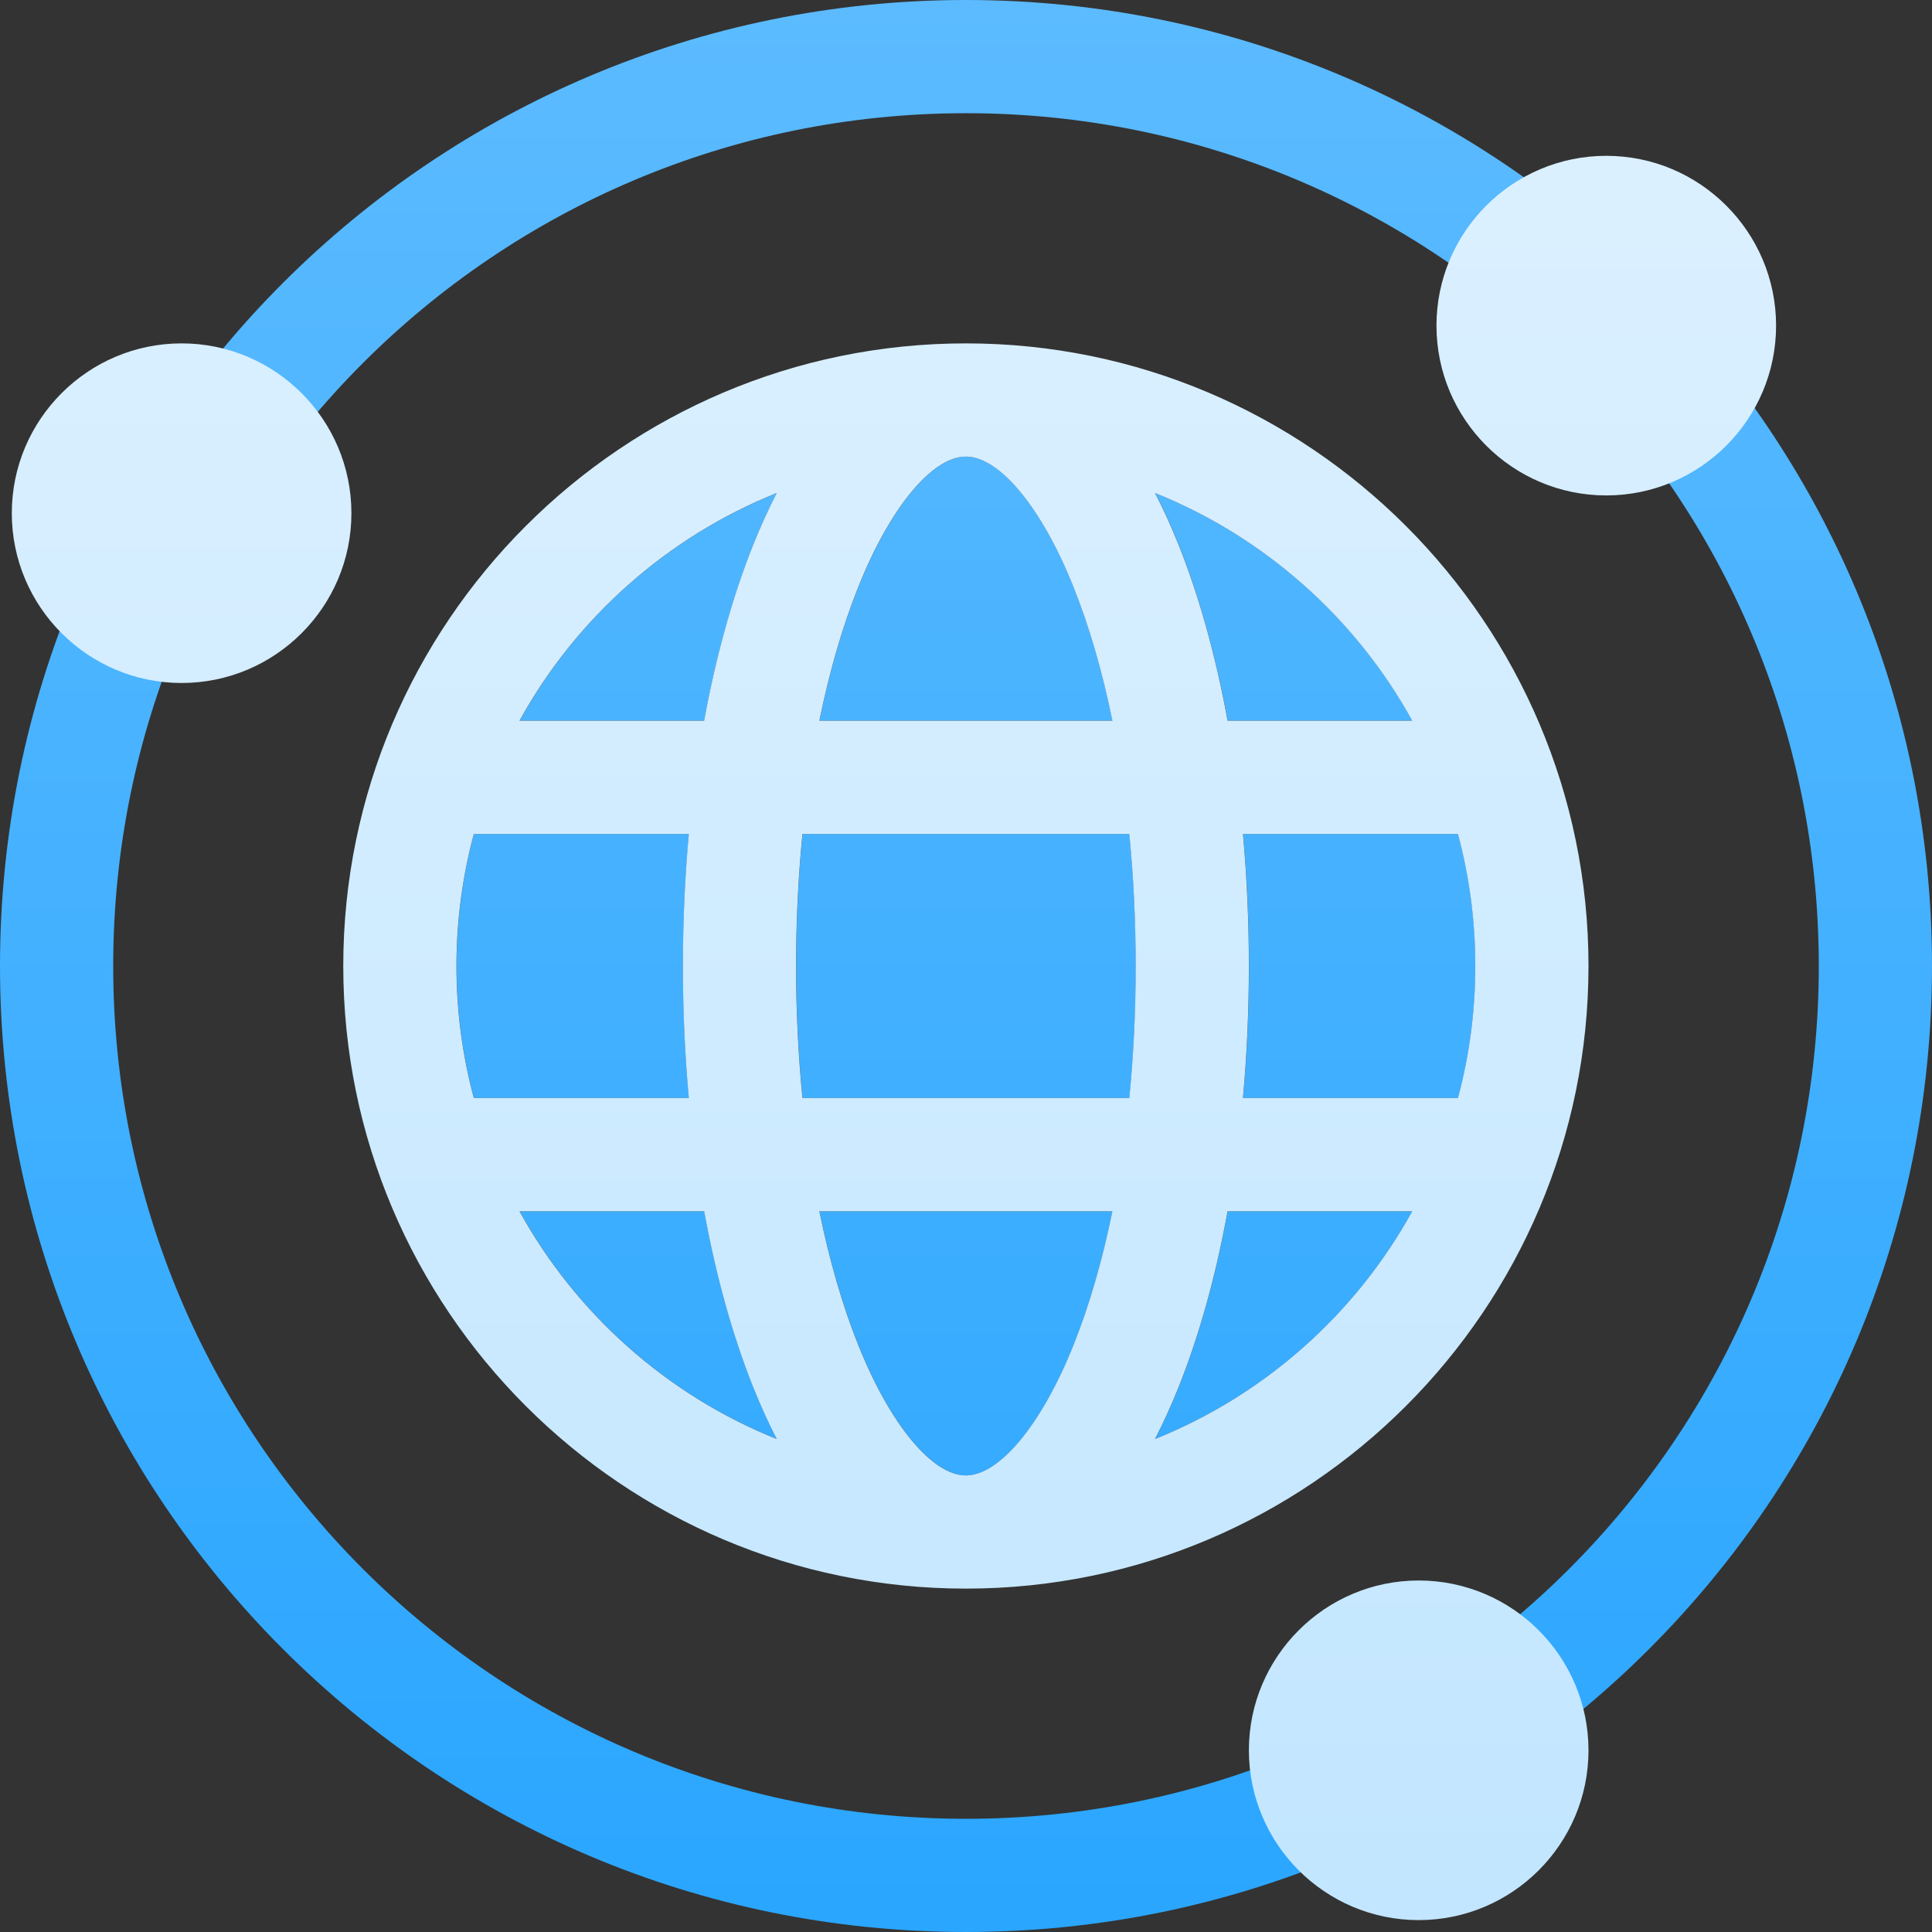 <?xml version="1.0" encoding="UTF-8"?>
<svg xmlns="http://www.w3.org/2000/svg" width="64" height="64" viewBox="0 0 64 64" fill="none">
  <rect x="0" y="0" width="64" height="64" fill="#333333" stroke="none"/>
  <g clip-path="url(#clip0_5104_54433)">
    <path d="M32 0C14.327 0 0 14.327 0 32C0 49.673 14.327 64 32 64C49.673 64 64 49.673 64 32C64 14.327 49.673 0 32 0ZM32 60.25C16.398 60.25 3.75 47.602 3.75 32C3.75 16.398 16.398 3.75 32 3.75C47.602 3.75 60.25 16.398 60.25 32C60.25 47.602 47.602 60.25 32 60.25ZM25.735 16.331C25.46 16.862 25.2 17.434 24.956 18.045C24.267 19.766 23.721 21.739 23.33 23.875H17.213C19.088 20.476 22.101 17.789 25.735 16.331ZM22.822 27.625C22.692 29.046 22.625 30.512 22.625 32C22.625 33.488 22.692 34.954 22.822 36.375H15.7C15.325 34.979 15.125 33.513 15.125 32C15.125 30.488 15.325 29.021 15.7 27.625H22.822ZM17.213 40.125H23.33C23.721 42.261 24.267 44.233 24.956 45.955C25.2 46.566 25.46 47.138 25.735 47.669C22.101 46.211 19.088 43.524 17.213 40.125ZM28.438 19.438C29.486 16.818 30.884 15.125 32 15.125C33.116 15.125 34.514 16.818 35.562 19.438C36.089 20.756 36.523 22.252 36.854 23.875H27.146C27.477 22.252 27.911 20.756 28.438 19.438ZM46.787 40.125C44.912 43.524 41.899 46.211 38.265 47.669C38.54 47.138 38.8 46.566 39.044 45.955C39.733 44.234 40.279 42.261 40.67 40.125H46.787ZM39.044 18.045C38.8 17.434 38.54 16.862 38.265 16.331C41.899 17.789 44.912 20.476 46.787 23.875H40.67C40.279 21.739 39.733 19.767 39.044 18.045ZM48.3 36.375H41.178C41.308 34.954 41.375 33.488 41.375 32C41.375 30.512 41.308 29.046 41.178 27.625H48.3C48.675 29.021 48.875 30.488 48.875 32C48.875 33.513 48.675 34.979 48.3 36.375ZM26.587 36.375C26.447 34.965 26.375 33.498 26.375 32C26.375 30.502 26.447 29.035 26.587 27.625H37.413C37.553 29.035 37.625 30.502 37.625 32C37.625 33.498 37.553 34.965 37.413 36.375H26.587ZM28.438 44.562C27.911 43.244 27.477 41.748 27.146 40.125H36.854C36.523 41.748 36.089 43.244 35.562 44.562C34.514 47.182 33.116 48.875 32 48.875C30.884 48.875 29.486 47.182 28.438 44.562Z" fill="url(#paint0_linear_5104_54433)"></path>
    <path d="M11.641 17C11.641 20.102 9.117 22.625 6.016 22.625C2.914 22.625 0.391 20.102 0.391 17C0.391 13.899 2.914 11.375 6.016 11.375C9.117 11.375 11.641 13.899 11.641 17ZM46.996 52.356C43.895 52.356 41.371 54.88 41.371 57.981C41.371 61.083 43.895 63.606 46.996 63.606C50.098 63.606 52.621 61.083 52.621 57.981C52.621 54.88 50.098 52.356 46.996 52.356ZM52.621 32C52.621 43.373 43.369 52.625 31.996 52.625C20.624 52.625 11.371 43.373 11.371 32C11.371 20.628 20.624 11.375 31.996 11.375C43.369 11.375 52.621 20.628 52.621 32ZM27.143 23.875H36.85C36.519 22.252 36.086 20.756 35.559 19.439C34.511 16.818 33.112 15.125 31.996 15.125C30.88 15.125 29.482 16.818 28.434 19.439C27.907 20.756 27.474 22.252 27.143 23.875ZM15.697 36.375H22.818C22.688 34.954 22.622 33.489 22.622 32C22.622 30.512 22.688 29.047 22.818 27.625H15.697C15.322 29.021 15.121 30.488 15.121 32C15.121 33.513 15.322 34.98 15.697 36.375ZM25.731 47.67C25.457 47.138 25.197 46.566 24.952 45.955C24.264 44.234 23.717 42.261 23.327 40.125H17.209C19.084 43.525 22.098 46.212 25.731 47.67ZM25.731 16.331C22.098 17.789 19.084 20.476 17.209 23.875H23.326C23.717 21.739 24.264 19.767 24.952 18.046C25.197 17.435 25.457 16.863 25.731 16.331ZM36.85 40.125H27.143C27.474 41.749 27.907 43.245 28.434 44.562C29.482 47.182 30.88 48.875 31.996 48.875C33.112 48.875 34.511 47.182 35.559 44.562C36.086 43.245 36.519 41.749 36.85 40.125ZM37.621 32C37.621 30.503 37.549 29.036 37.409 27.625H26.583C26.444 29.036 26.371 30.503 26.371 32C26.371 33.498 26.444 34.965 26.583 36.375H37.409C37.549 34.965 37.621 33.498 37.621 32ZM46.783 40.125H40.666C40.276 42.261 39.729 44.234 39.041 45.955C38.796 46.566 38.536 47.138 38.261 47.67C41.895 46.212 44.908 43.525 46.783 40.125ZM48.296 27.625H41.175C41.304 29.047 41.371 30.512 41.371 32C41.371 33.489 41.304 34.954 41.175 36.375H48.296C48.671 34.98 48.871 33.513 48.871 32C48.871 30.488 48.671 29.021 48.296 27.625ZM46.783 23.875C44.908 20.476 41.895 17.789 38.261 16.331C38.536 16.863 38.796 17.435 39.041 18.046C39.729 19.767 40.276 21.739 40.666 23.875H46.783ZM53.21 5.162C50.108 5.162 47.585 7.685 47.585 10.787C47.585 13.889 50.108 16.412 53.21 16.412C56.311 16.412 58.835 13.889 58.835 10.787C58.835 7.685 56.311 5.162 53.21 5.162Z" fill="url(#paint1_linear_5104_54433)"></path>
  </g>
  <defs>
    <linearGradient id="paint0_linear_5104_54433" x1="37.818" y1="64" x2="37.818" y2="0" gradientUnits="userSpaceOnUse">
      <stop stop-color="#2AA6FF"></stop>
      <stop offset="1" stop-color="#5CBBFF"></stop>
    </linearGradient>
    <linearGradient id="paint1_linear_5104_54433" x1="58.761" y1="63.606" x2="58.761" y2="5.162" gradientUnits="userSpaceOnUse">
      <stop stop-color="#C2E6FF"></stop>
      <stop offset="0.997" stop-color="#DBF0FF"></stop>
    </linearGradient>
    <clipPath id="clip0_5104_54433">
      <rect width="64" height="64" fill="white"></rect>
    </clipPath>
  </defs>
</svg>
